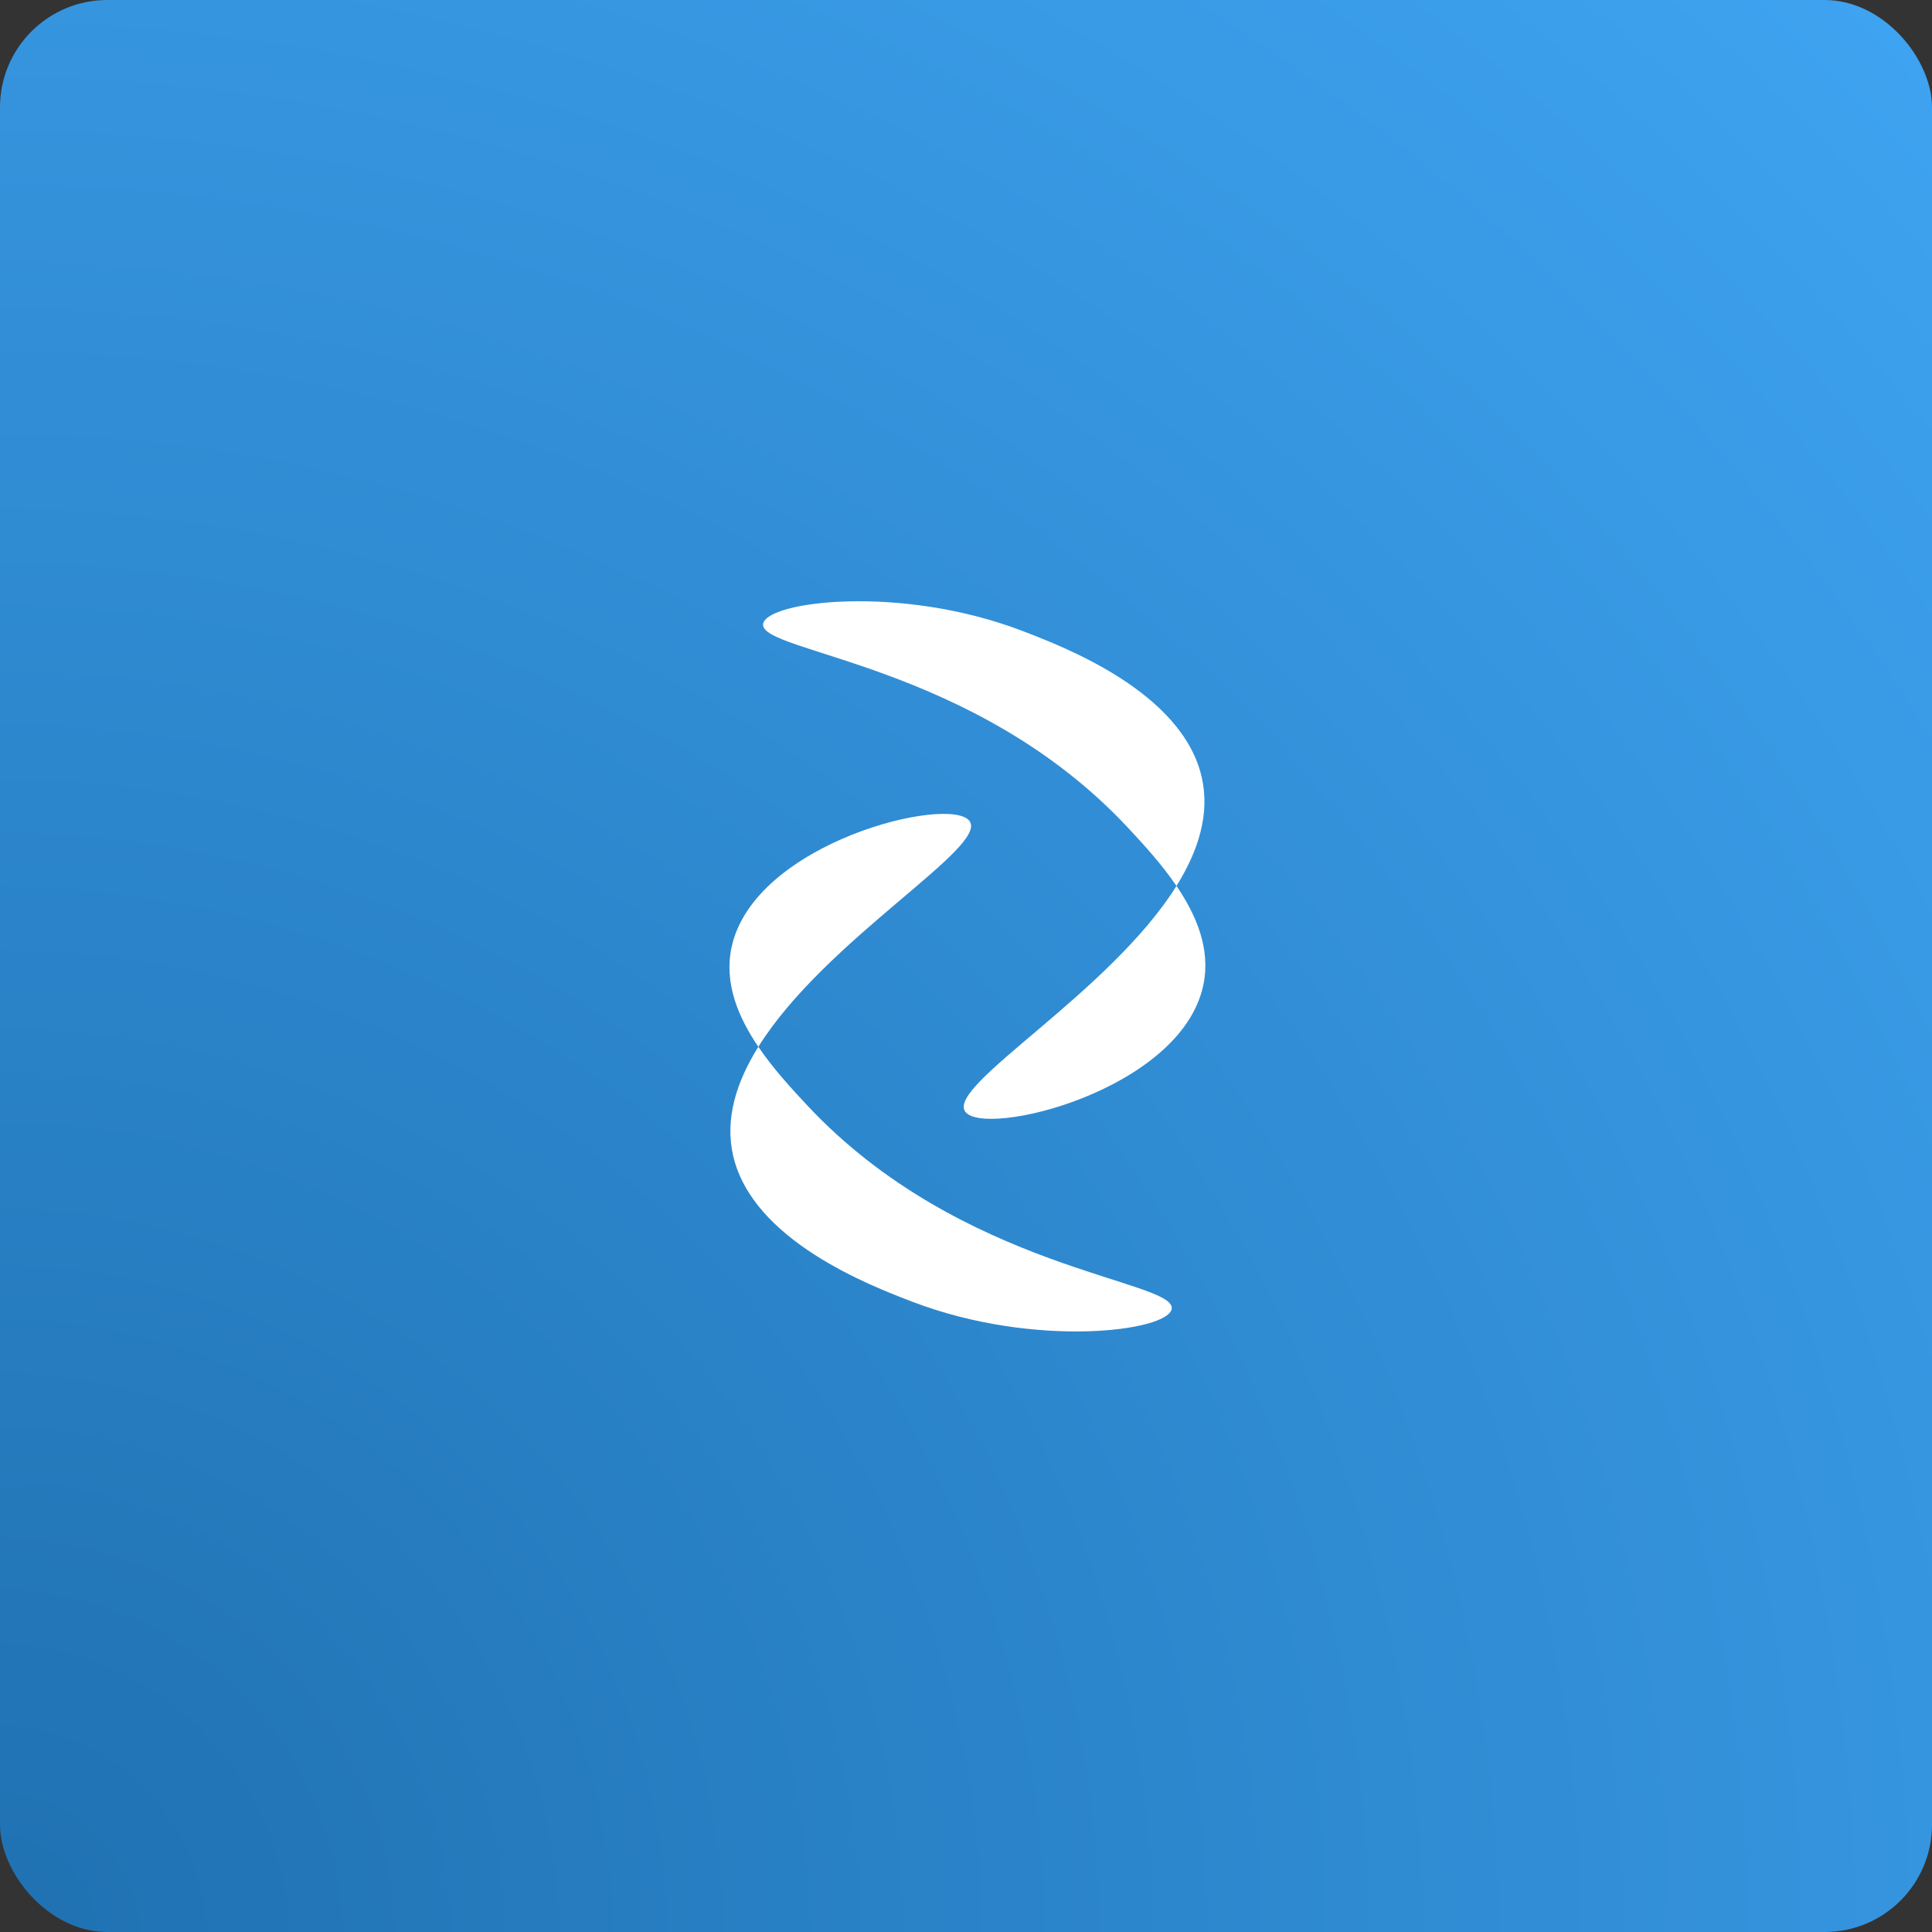 <?xml version="1.0" encoding="UTF-8"?>
<svg xmlns="http://www.w3.org/2000/svg" width="72" height="72" viewBox="0 0 72 72" fill="none">
  <rect x="0" y="0" width="72" height="72" fill="#333333" stroke="none"/>
  <rect width="72" height="72" rx="4" fill="url(#paint0_radial_4227_1698)"></rect>
  <path d="M28.261 39.011C27.505 37.898 26.984 36.641 27.259 35.323C28.081 31.375 35.45 29.608 36.136 30.604C36.817 31.59 30.756 35.013 28.261 39.011ZM30.08 41.191C29.493 40.563 28.813 39.825 28.261 39.011C27.443 40.321 27.008 41.692 27.32 43.061C28.043 46.236 32.448 47.919 34.011 48.516C38.563 50.255 43.526 49.618 43.665 48.779C43.845 47.697 35.834 47.349 30.081 41.192L30.08 41.191Z" fill="white"></path>
  <path d="M43.844 33.016C44.6 34.129 45.121 35.385 44.846 36.703C44.024 40.651 36.655 42.419 35.968 41.423C35.288 40.436 41.349 37.013 43.844 33.016ZM42.025 30.835C42.612 31.464 43.291 32.202 43.844 33.016C44.661 31.705 45.097 30.334 44.785 28.966C44.062 25.79 39.656 24.107 38.094 23.51C33.543 21.771 28.58 22.408 28.44 23.247C28.261 24.329 36.272 24.677 42.025 30.835V30.835Z" fill="white"></path>
  <defs>
    <radialGradient id="paint0_radial_4227_1698" cx="0" cy="0" r="1" gradientUnits="userSpaceOnUse" gradientTransform="translate(0 72) rotate(-45) scale(101.823)">
      <stop stop-color="#1F71B1"></stop>
      <stop offset="1" stop-color="#3FA4F2"></stop>
    </radialGradient>
  </defs>
</svg>
